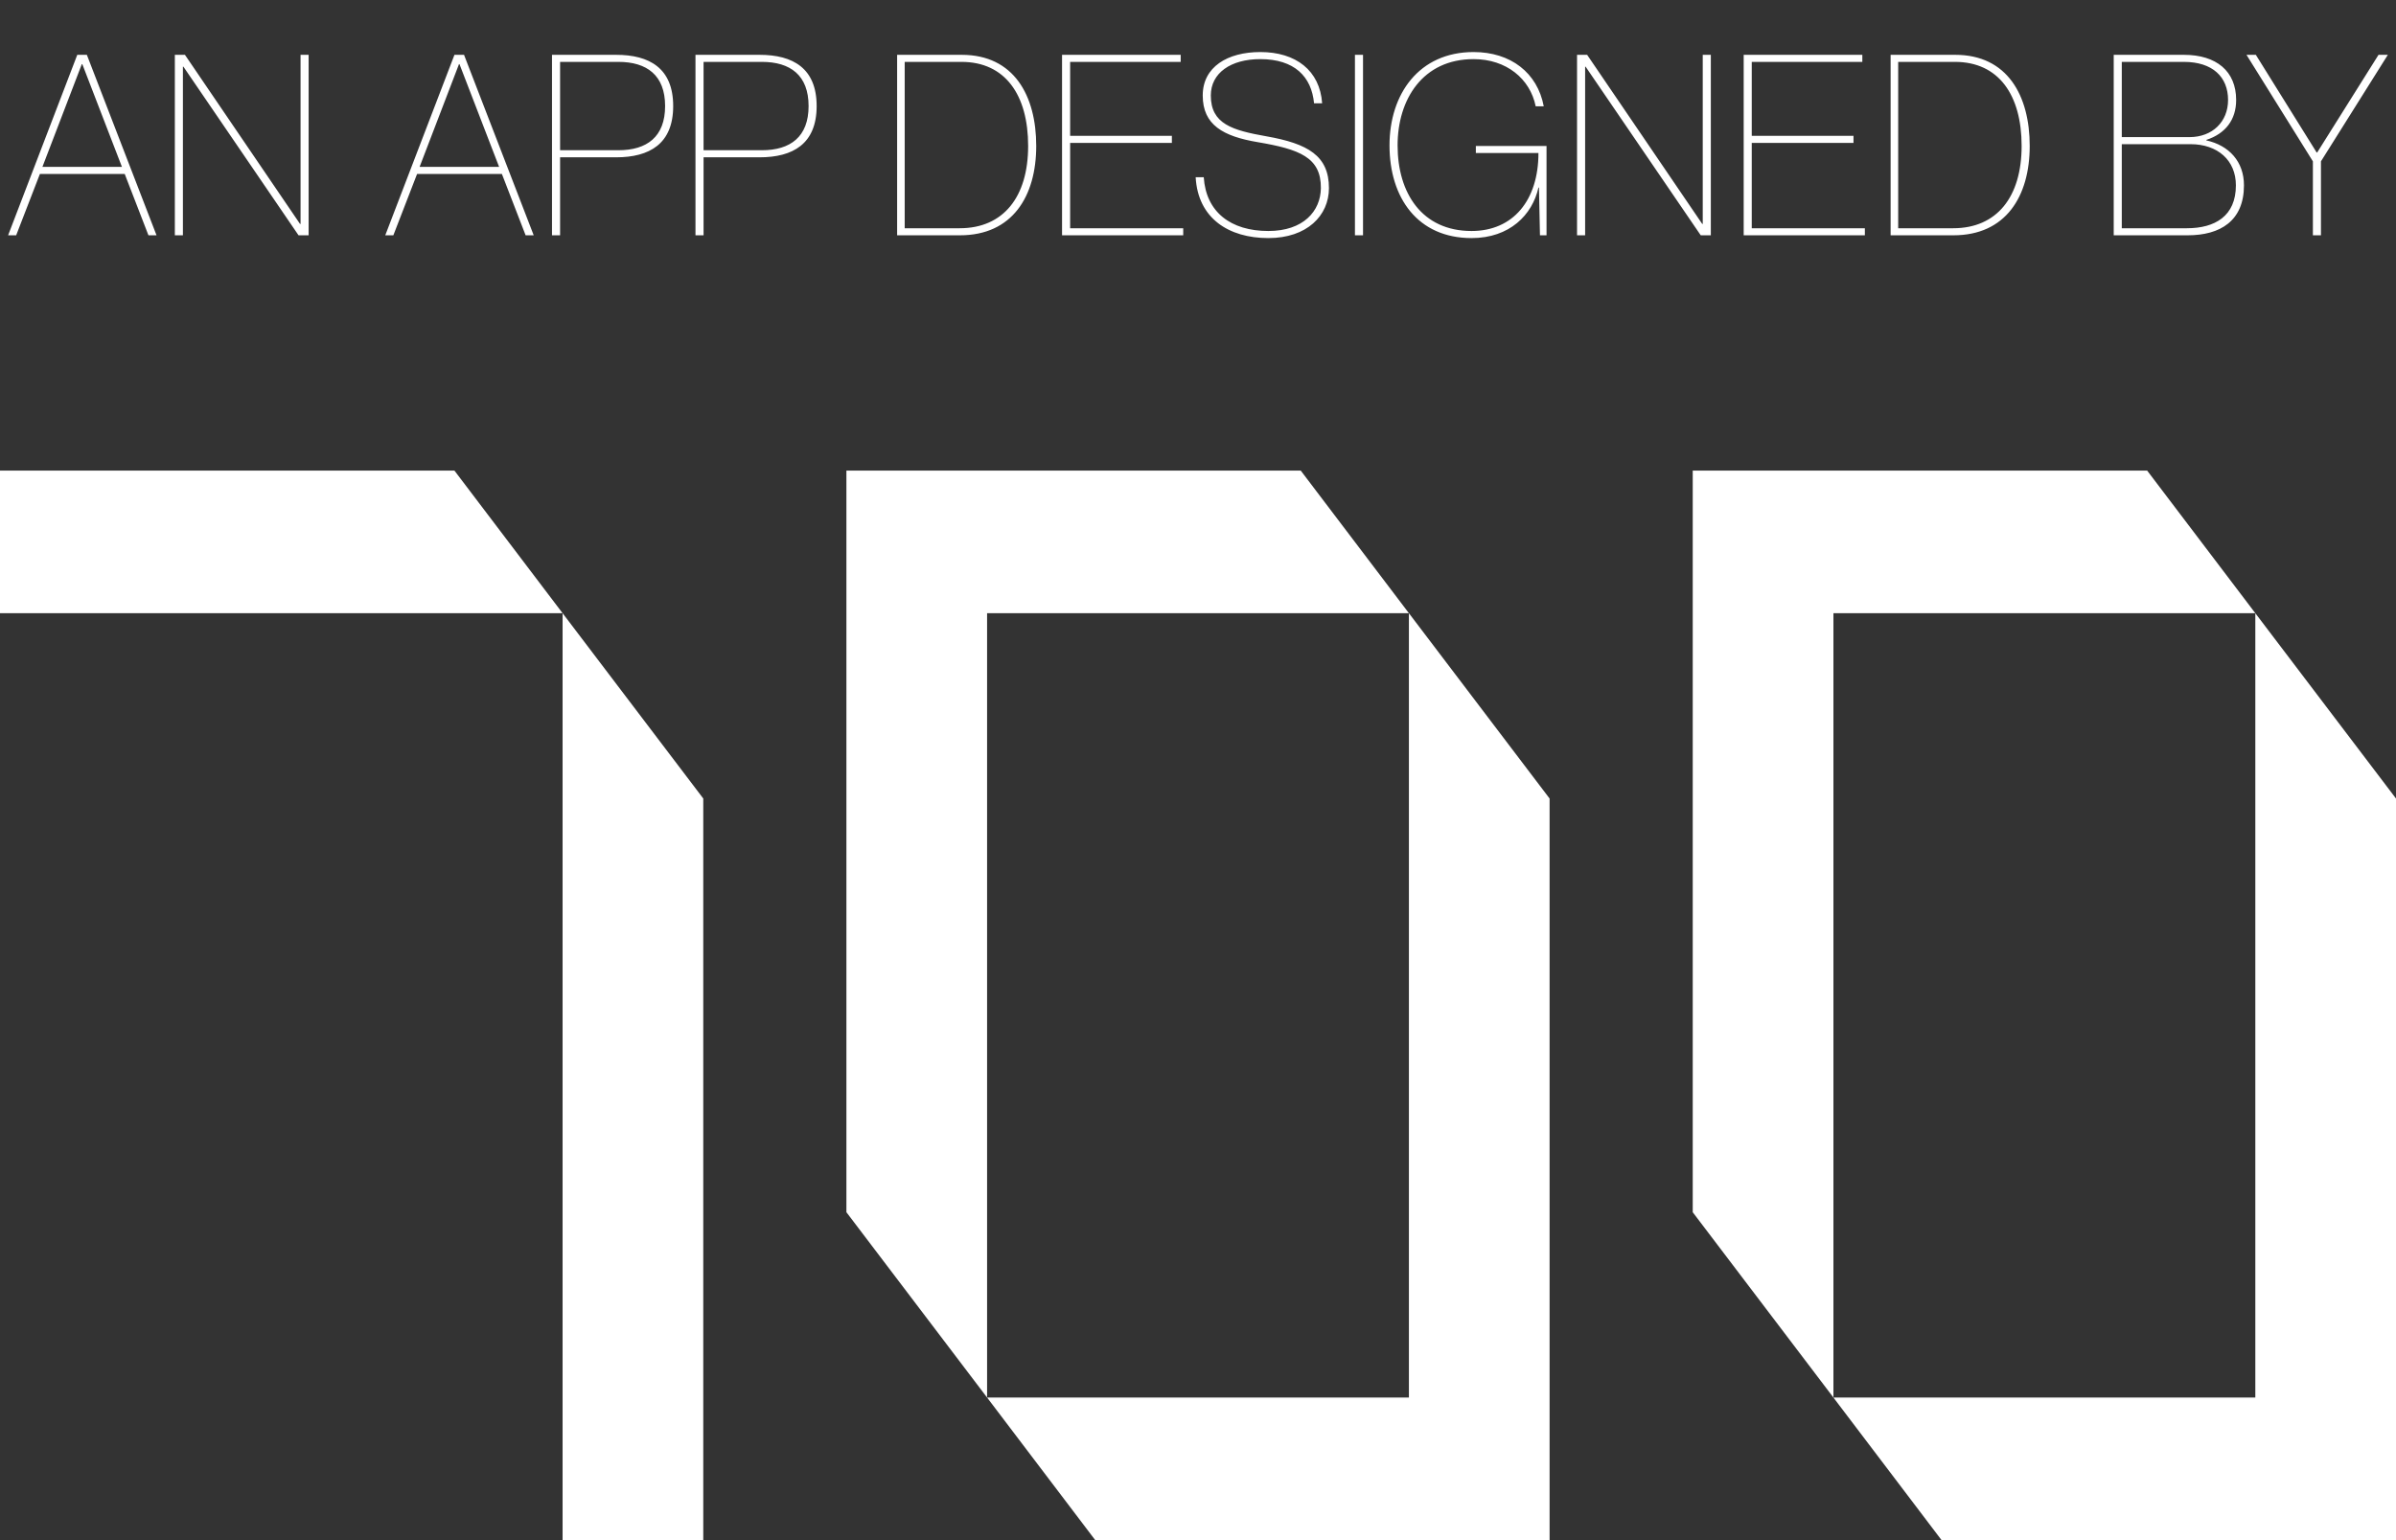 <svg width="112" height="72" viewBox="0 0 112 72" fill="none" xmlns="http://www.w3.org/2000/svg">
<rect x="0" y="0" width="112" height="72" fill="#333333" stroke="none"/>
<path d="M5.83 8.133L6.939 11H7.317L4.06 2.563H3.612L0.379 11H0.756L1.865 8.133H5.83ZM1.983 7.802L3.824 3H3.848L5.7 7.802H1.983ZM8.173 11H8.55V3.118H8.574L13.955 11H14.427V2.563H14.049V10.469H14.025L8.645 2.563H8.173V11ZM23.461 8.133L24.57 11H24.948L21.691 2.563H21.243L18.009 11H18.387L19.496 8.133H23.461ZM19.614 7.802L21.455 3H21.479L23.331 7.802H19.614ZM25.803 11H26.181V7.354H28.801C30.358 7.354 31.468 6.728 31.468 4.958C31.468 3.188 30.358 2.563 28.801 2.563H25.803V11ZM26.181 2.893H28.907C30.24 2.893 31.09 3.519 31.09 4.958C31.09 6.398 30.24 7.023 28.907 7.023H26.181V2.893ZM32.51 11H32.888V7.354H35.507C37.065 7.354 38.174 6.728 38.174 4.958C38.174 3.188 37.065 2.563 35.507 2.563H32.51V11ZM32.888 2.893H35.614C36.947 2.893 37.797 3.519 37.797 4.958C37.797 6.398 36.947 7.023 35.614 7.023H32.888V2.893ZM41.936 11H44.874C47.317 11 48.438 9.183 48.438 6.823C48.438 4.475 47.4 2.563 44.957 2.563H41.936V11ZM42.29 2.893H44.945C46.987 2.893 48.06 4.439 48.06 6.823C48.06 9.206 46.904 10.67 44.863 10.67H42.29V2.893ZM50.023 6.351V2.893H55.191V2.563H49.645V11H55.309V10.67H50.023V6.681H54.779V6.351H50.023ZM59.207 6.374C57.602 6.091 56.599 5.796 56.599 4.463C56.599 3.413 57.531 2.764 58.912 2.764C60.505 2.764 61.307 3.578 61.425 4.829H61.803C61.697 3.295 60.575 2.433 58.912 2.433C57.378 2.433 56.221 3.129 56.221 4.463C56.221 5.843 57.177 6.374 58.794 6.646C60.741 6.976 61.755 7.354 61.744 8.793C61.732 9.867 60.929 10.799 59.289 10.799C57.531 10.799 56.375 9.914 56.269 8.286H55.891C55.997 10.209 57.437 11.13 59.289 11.13C61.095 11.13 62.121 10.08 62.121 8.793C62.121 7.283 61.142 6.717 59.207 6.374ZM63.336 2.563V11H63.714V2.563H63.336ZM71.785 4.97H72.162C71.867 3.401 70.616 2.433 68.882 2.433C66.333 2.433 64.952 4.392 64.952 6.799C64.952 9.254 66.274 11.13 68.787 11.13C70.569 11.13 71.631 10.044 71.914 8.77H71.938L71.985 11H72.292V6.823H68.988V7.153H71.914C71.914 9.36 70.734 10.799 68.787 10.799C66.463 10.799 65.33 9.018 65.33 6.799C65.33 4.64 66.51 2.764 68.882 2.764C70.416 2.764 71.525 3.684 71.785 4.97ZM73.718 11H74.096V3.118H74.119L79.5 11H79.972V2.563H79.594V10.469H79.571L74.19 2.563H73.718V11ZM81.885 6.351V2.893H87.054V2.563H81.508V11H87.172V10.67H81.885V6.681H86.641V6.351H81.885ZM88.376 11H91.314C93.757 11 94.878 9.183 94.878 6.823C94.878 4.475 93.839 2.563 91.397 2.563H88.376V11ZM88.73 2.893H91.385C93.426 2.893 94.5 4.439 94.5 6.823C94.5 9.206 93.344 10.67 91.302 10.67H88.73V2.893ZM104.528 4.675C104.528 3.33 103.607 2.563 102.085 2.563H98.805V11H102.262C103.784 11 104.893 10.327 104.893 8.664C104.893 7.554 104.197 6.799 103.135 6.563V6.54C104.032 6.245 104.528 5.596 104.528 4.675ZM99.182 6.41V2.893H102.085C103.43 2.893 104.15 3.601 104.15 4.675C104.15 5.69 103.418 6.41 102.345 6.41H99.182ZM99.182 6.74H102.392C103.666 6.74 104.516 7.495 104.516 8.664C104.516 10.103 103.536 10.67 102.227 10.67H99.182V6.74ZM105.011 2.563L108.115 7.543V11H108.492V7.543L111.619 2.563H111.183L108.315 7.13H108.292L105.448 2.563H105.011Z" fill="white"/>
<g clip-path="url(#clip0_134_4762)">
<path d="M21.242 22H0V28.666H26.298L21.242 22Z" fill="white"/>
<path d="M32.874 37.33L26.298 28.666V72H32.874V37.33Z" fill="white"/>
<path d="M65.859 28.666L60.803 22H39.565V56.67L46.141 65.334V28.666H65.859Z" fill="white"/>
<path d="M65.859 28.666V65.334H46.141L51.197 72H72.435V37.33L65.859 28.666Z" fill="white"/>
<path d="M105.424 28.666L100.368 22H79.126V56.67L85.703 65.334V28.666H105.424Z" fill="white"/>
<path d="M105.424 28.666V65.334H85.702L90.758 72H112V37.33L105.424 28.666Z" fill="white"/>
</g>
<defs>
<clipPath id="clip0_134_4762">
<rect width="112" height="50" fill="white" transform="translate(0 22)"/>
</clipPath>
</defs>
</svg>
